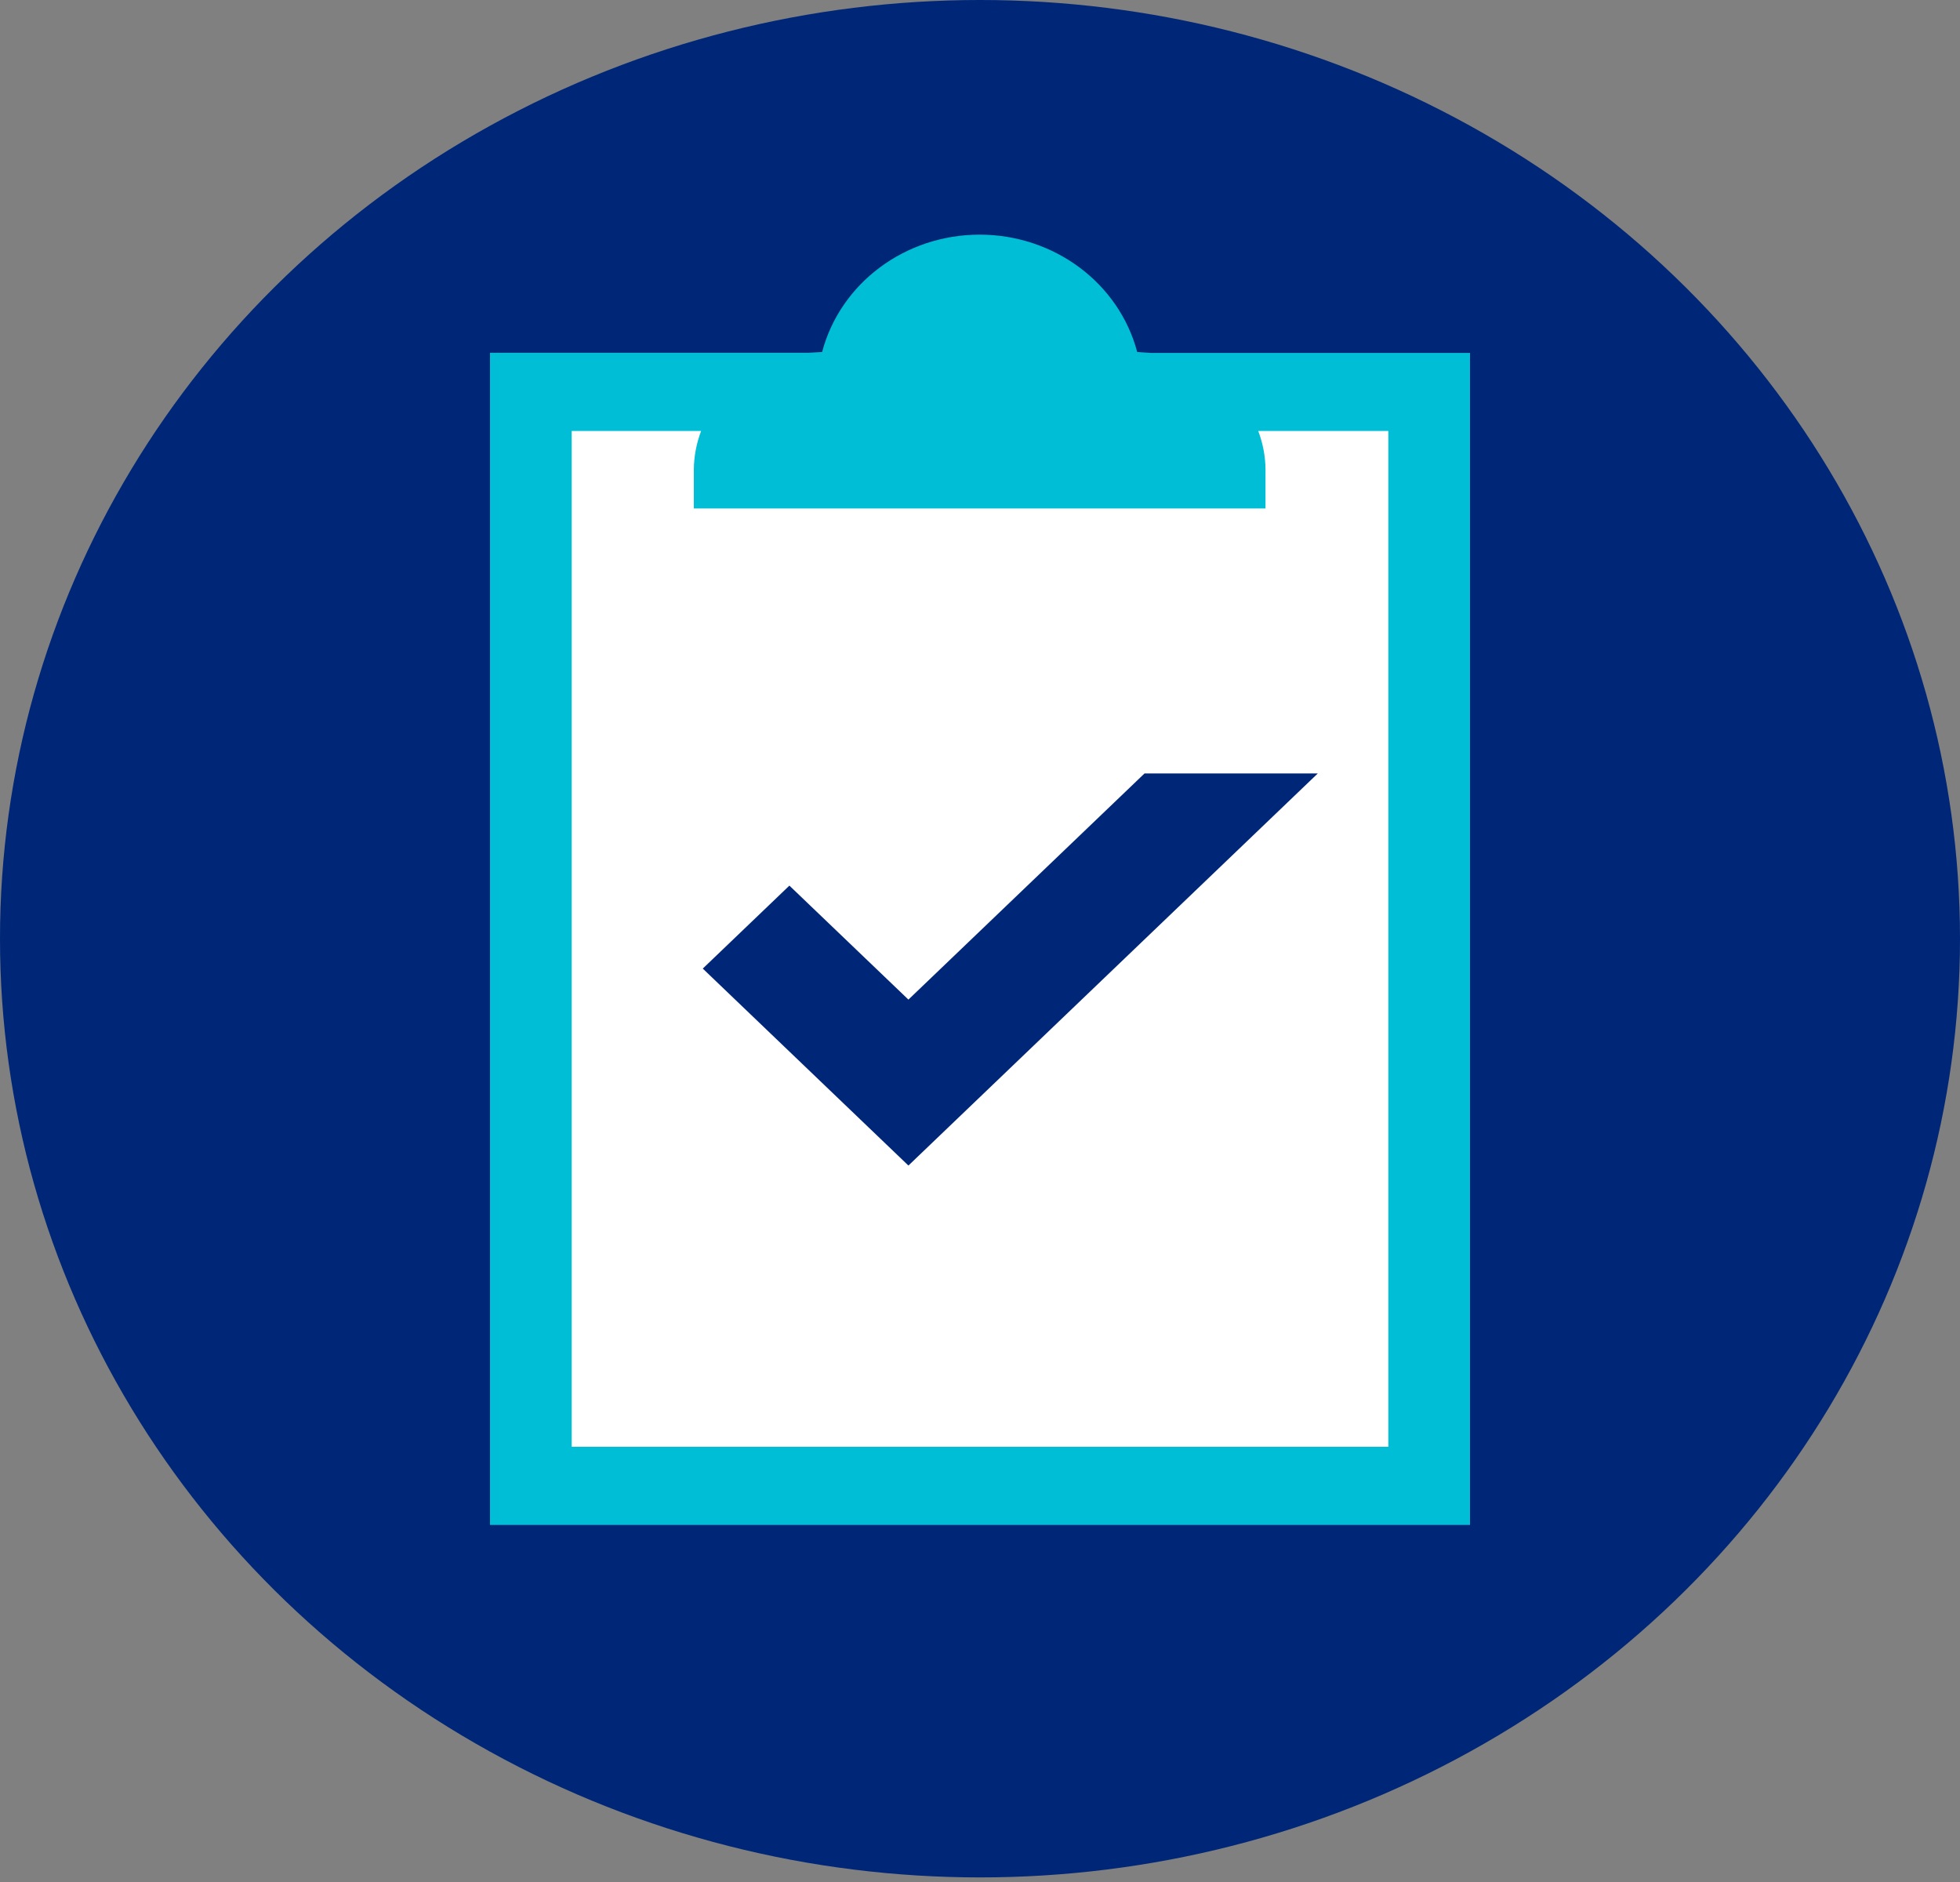 <svg width="100" height="96" viewBox="0 0 100 96" fill="none" xmlns="http://www.w3.org/2000/svg">
<rect x="0" y="0" width="100" height="96" fill="#808080" stroke="none"/>
<g id="icon_ClipboardChecked_2C_onBlue">
<ellipse id="Oval" cx="50" cy="47.883" rx="50" ry="47.883" fill="#002677"/>
<path id="Path" d="M58.712 18.002L58.021 17.956C57.087 14.434 53.776 11.969 49.982 11.969C46.188 11.969 42.878 14.434 41.944 17.956L41.254 17.994H25V77.787H75V18.002H58.712Z" fill="#00BED5"/>
<path id="Path_2" d="M64.196 21.984C64.434 22.612 64.56 23.274 64.567 23.941V25.936H35.4V23.941C35.407 23.274 35.533 22.612 35.771 21.984H29.167V73.799H70.834V21.984H64.196Z" fill="white"/>
<path id="Path_3" d="M46.348 59.454L35.856 49.407L40.275 45.175L46.348 50.989L58.394 39.453H67.234L46.348 59.454Z" fill="#002677"/>
</g>
</svg>
